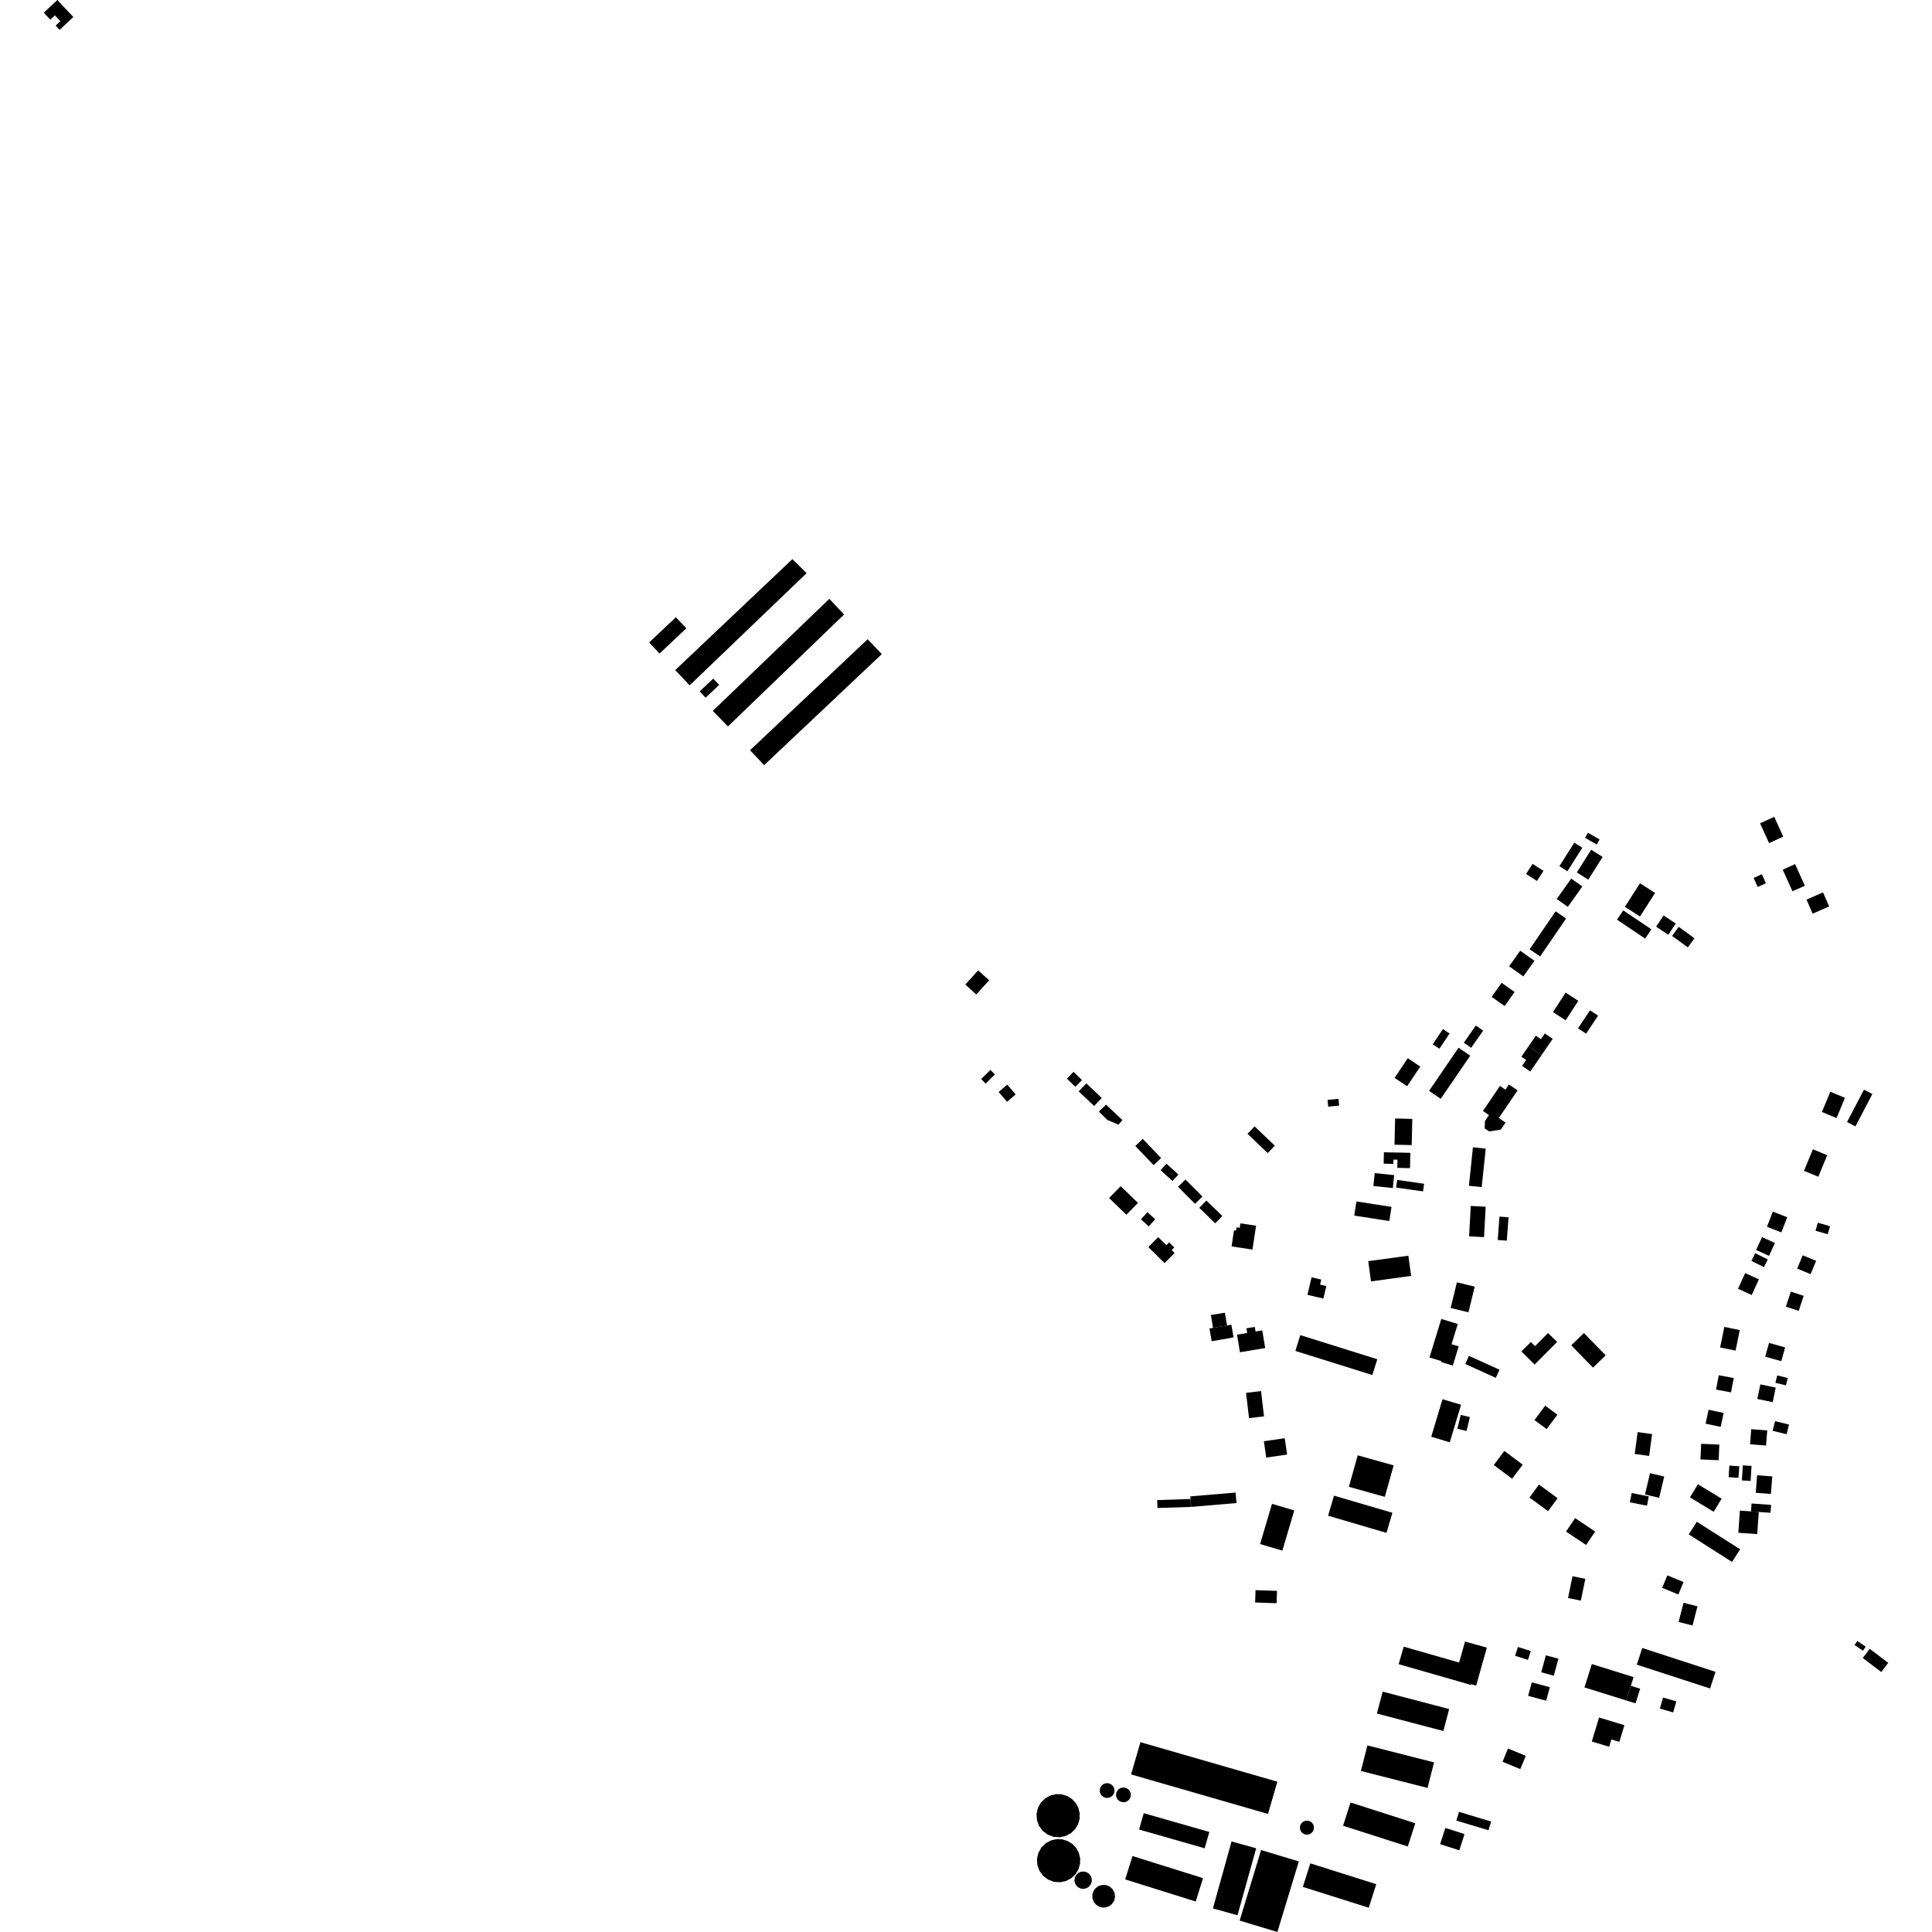 <?xml version="1.0" encoding="utf-8" standalone="no"?>
<!DOCTYPE svg PUBLIC "-//W3C//DTD SVG 1.1//EN"
  "http://www.w3.org/Graphics/SVG/1.1/DTD/svg11.dtd">
<!-- Created with matplotlib (https://matplotlib.org/) -->
<svg height="288pt" version="1.1" viewBox="0 0 288 288" width="288pt" xmlns="http://www.w3.org/2000/svg" xmlns:xlink="http://www.w3.org/1999/xlink">
 <defs>
  <style type="text/css">
*{stroke-linecap:butt;stroke-linejoin:round;}
  </style>
 </defs>
 <g id="figure_1">
  <g id="patch_1">
   <path d="M 0 288 
L 288 288 
L 288 0 
L 0 0 
z
" style="fill:none;opacity:0;"/>
  </g>
  <g id="axes_1">
   <g id="PatchCollection_1">
    <path clip-path="url(#p88f6013151)" d="M 203.962 188.001 
L 209.942 187.185 
L 210.355 190.197 
L 204.376 191.015 
L 203.962 188.001 
"/>
    <path clip-path="url(#p88f6013151)" d="M 236.32 235.353 
L 235.654 238.602 
L 233.745 238.214 
L 234.411 234.963 
L 236.32 235.353 
"/>
    <path clip-path="url(#p88f6013151)" d="M 235.874 126.368 
L 233.652 129.876 
L 232.458 129.123 
L 234.68 125.613 
L 235.874 126.368 
"/>
    <path clip-path="url(#p88f6013151)" d="M 190.413 265.593 
L 189.02 270.399 
L 168.61 264.51 
L 170.002 259.704 
L 190.413 265.593 
"/>
    <path clip-path="url(#p88f6013151)" d="M 237.196 126.668 
L 238.906 127.744 
L 236.76 131.134 
L 235.051 130.055 
L 237.196 126.668 
"/>
    <path clip-path="url(#p88f6013151)" d="M 232.19 223.337 
L 230.766 225.269 
L 227.993 223.236 
L 229.417 221.304 
L 232.19 223.337 
"/>
    <path clip-path="url(#p88f6013151)" d="M 267.594 128.812 
L 269.045 132.036 
L 267.198 132.864 
L 265.745 129.64 
L 267.594 128.812 
"/>
    <path clip-path="url(#p88f6013151)" d="M 250.25 138.162 
L 252.593 139.872 
L 251.601 141.223 
L 249.259 139.516 
L 250.25 138.162 
"/>
    <path clip-path="url(#p88f6013151)" d="M 255.729 249.217 
L 254.917 251.7 
L 243.995 248.148 
L 244.805 245.663 
L 255.729 249.217 
"/>
    <path clip-path="url(#p88f6013151)" d="M 172.502 223.613 
L 177.483 223.448 
L 177.523 224.63 
L 172.541 224.795 
L 172.502 223.613 
"/>
    <path clip-path="url(#p88f6013151)" d="M 236.108 198.713 
L 239.354 202.039 
L 237.466 203.871 
L 234.221 200.545 
L 236.108 198.713 
"/>
    <path clip-path="url(#p88f6013151)" d="M 264.275 180.616 
L 266.421 181.451 
L 265.54 183.707 
L 263.394 182.87 
L 264.275 180.616 
"/>
    <path clip-path="url(#p88f6013151)" d="M 185.748 207.629 
L 187.982 207.366 
L 188.425 211.136 
L 186.191 211.397 
L 185.748 207.629 
"/>
    <path clip-path="url(#p88f6013151)" d="M 259.364 225.183 
L 261.019 225.3 
L 262.182 225.384 
L 261.946 228.688 
L 259.129 228.486 
L 259.364 225.183 
"/>
    <path clip-path="url(#p88f6013151)" d="M 247.998 136.465 
L 249.807 137.676 
L 248.686 139.343 
L 246.877 138.135 
L 247.998 136.465 
"/>
    <path clip-path="url(#p88f6013151)" d="M 195.329 277.767 
L 205.152 280.872 
L 204.038 284.382 
L 194.215 281.277 
L 195.329 277.767 
"/>
    <path clip-path="url(#p88f6013151)" d="M 270.246 171.322 
L 272.381 172.204 
L 271.053 175.415 
L 268.918 174.533 
L 270.246 171.322 
"/>
    <path clip-path="url(#p88f6013151)" d="M 261.052 213.045 
L 263.439 213.23 
L 263.264 215.485 
L 260.877 215.301 
L 261.052 213.045 
"/>
    <path clip-path="url(#p88f6013151)" d="M 203.839 260.186 
L 213.773 262.715 
L 212.799 266.522 
L 202.864 263.996 
L 203.839 260.186 
"/>
    <path clip-path="url(#p88f6013151)" d="M 219.243 179.768 
L 221.468 179.889 
L 221.222 184.419 
L 218.996 184.298 
L 219.243 179.768 
"/>
    <path clip-path="url(#p88f6013151)" d="M 222.279 271.529 
L 221.887 272.832 
L 217.096 271.396 
L 217.487 270.093 
L 222.279 271.529 
"/>
    <path clip-path="url(#p88f6013151)" d="M 187.162 237.04 
L 190.362 237.148 
L 190.301 238.989 
L 187.101 238.881 
L 187.162 237.04 
"/>
    <path clip-path="url(#p88f6013151)" d="M 202.202 179.101 
L 207.43 179.906 
L 207.102 182.016 
L 201.875 181.21 
L 202.202 179.101 
"/>
    <path clip-path="url(#p88f6013151)" d="M 245.969 219.6 
L 248.082 220.102 
L 247.327 223.277 
L 245.214 222.777 
L 245.969 219.6 
"/>
    <path clip-path="url(#p88f6013151)" d="M 256.297 215.343 
L 256.195 217.672 
L 253.483 217.553 
L 253.587 215.224 
L 256.297 215.343 
"/>
    <path clip-path="url(#p88f6013151)" d="M 268.728 187.126 
L 270.728 187.957 
L 269.901 189.936 
L 267.901 189.105 
L 268.728 187.126 
"/>
    <path clip-path="url(#p88f6013151)" d="M 250.964 238.92 
L 253.04 239.453 
L 252.302 242.314 
L 250.225 241.78 
L 250.964 238.92 
"/>
    <path clip-path="url(#p88f6013151)" d="M 234.219 130.971 
L 235.877 132.143 
L 233.716 135.188 
L 232.057 134.013 
L 234.219 130.971 
"/>
    <path clip-path="url(#p88f6013151)" d="M 260.151 189.78 
L 262.197 190.71 
L 261.131 193.044 
L 259.084 192.115 
L 260.151 189.78 
"/>
    <path clip-path="url(#p88f6013151)" d="M 259.276 218.578 
L 259.15 220.303 
L 257.676 220.195 
L 257.802 218.472 
L 259.276 218.578 
"/>
    <path clip-path="url(#p88f6013151)" d="M 264.48 121.766 
L 265.826 124.719 
L 263.713 125.678 
L 262.367 122.725 
L 264.48 121.766 
"/>
    <path clip-path="url(#p88f6013151)" d="M 223.522 181.36 
L 224.877 181.46 
L 224.618 184.94 
L 223.263 184.842 
L 223.522 181.36 
"/>
    <path clip-path="url(#p88f6013151)" d="M 262.662 184.409 
L 264.586 185.289 
L 263.706 187.206 
L 261.781 186.327 
L 262.662 184.409 
"/>
    <path clip-path="url(#p88f6013151)" d="M 254.694 210.15 
L 256.94 210.625 
L 256.5 212.702 
L 254.252 212.227 
L 254.694 210.15 
"/>
    <path clip-path="url(#p88f6013151)" d="M 262.637 130.319 
L 263.246 131.66 
L 262.021 132.213 
L 261.411 130.872 
L 262.637 130.319 
"/>
    <path clip-path="url(#p88f6013151)" d="M 248.551 234.835 
L 250.963 235.835 
L 250.19 237.693 
L 247.777 236.692 
L 248.551 234.835 
"/>
    <path clip-path="url(#p88f6013151)" d="M 263.709 200.19 
L 266.105 200.858 
L 265.532 202.907 
L 263.135 202.236 
L 263.709 200.19 
"/>
    <path clip-path="url(#p88f6013151)" d="M 191.511 214.394 
L 191.865 216.828 
L 188.757 217.278 
L 188.402 214.843 
L 191.511 214.394 
"/>
    <path clip-path="url(#p88f6013151)" d="M 233.387 147.968 
L 235.279 149.193 
L 233.391 152.094 
L 231.499 150.872 
L 233.387 147.968 
"/>
    <path clip-path="url(#p88f6013151)" d="M 228.761 203.413 
L 226.796 201.462 
L 228.205 200.051 
L 228.822 200.664 
L 230.77 198.713 
L 232.116 200.048 
L 228.761 203.413 
"/>
    <path clip-path="url(#p88f6013151)" d="M 219.112 211.243 
L 218.612 213.314 
L 217.249 212.986 
L 217.749 210.915 
L 219.112 211.243 
"/>
    <path clip-path="url(#p88f6013151)" d="M 256.215 205.003 
L 258.445 205.421 
L 258.042 207.558 
L 255.811 207.141 
L 256.215 205.003 
"/>
    <path clip-path="url(#p88f6013151)" d="M 270.981 182.268 
L 272.798 182.793 
L 272.45 183.987 
L 270.634 183.462 
L 270.981 182.268 
"/>
    <path clip-path="url(#p88f6013151)" d="M 193.836 199.024 
L 194.978 199.382 
L 197.824 200.273 
L 200.634 201.153 
L 203.455 202.038 
L 205.312 202.619 
L 204.571 204.973 
L 193.096 201.379 
L 193.836 199.024 
"/>
    <path clip-path="url(#p88f6013151)" d="M 261.647 186.817 
L 263.517 187.743 
L 262.949 188.884 
L 261.079 187.959 
L 261.647 186.817 
"/>
    <path clip-path="url(#p88f6013151)" d="M 252.946 226.844 
L 259.397 230.951 
L 258.191 232.836 
L 251.74 228.729 
L 252.946 226.844 
"/>
    <path clip-path="url(#p88f6013151)" d="M 271.755 133.031 
L 272.672 135.124 
L 270.211 136.197 
L 269.295 134.104 
L 271.755 133.031 
"/>
    <path clip-path="url(#p88f6013151)" d="M 215.032 208.579 
L 217.797 209.405 
L 216.117 215 
L 213.351 214.171 
L 215.032 208.579 
"/>
    <path clip-path="url(#p88f6013151)" d="M 264.599 211.847 
L 266.679 212.356 
L 266.326 213.797 
L 264.246 213.291 
L 264.599 211.847 
"/>
    <path clip-path="url(#p88f6013151)" d="M 257.044 197.801 
L 259.347 198.272 
L 258.719 201.335 
L 256.416 200.866 
L 257.044 197.801 
"/>
    <path clip-path="url(#p88f6013151)" d="M 244.125 213.481 
L 246.276 213.775 
L 245.832 217.031 
L 243.681 216.738 
L 244.125 213.481 
"/>
    <path clip-path="url(#p88f6013151)" d="M 214.77 163.794 
L 213.031 162.612 
L 217.424 156.182 
L 219.164 157.367 
L 214.77 163.794 
"/>
    <path clip-path="url(#p88f6013151)" d="M 230.338 209.543 
L 232.154 210.886 
L 230.558 213.031 
L 228.744 211.688 
L 230.338 209.543 
"/>
    <path clip-path="url(#p88f6013151)" d="M 253.108 221.255 
L 256.645 223.408 
L 255.453 225.36 
L 251.915 223.207 
L 253.108 221.255 
"/>
    <path clip-path="url(#p88f6013151)" d="M 226.613 141.723 
L 228.737 143.228 
L 227.083 145.549 
L 224.96 144.042 
L 226.613 141.723 
"/>
    <path clip-path="url(#p88f6013151)" d="M 261.929 219.915 
L 264.19 220.089 
L 263.986 222.705 
L 261.726 222.531 
L 261.929 219.915 
"/>
    <path clip-path="url(#p88f6013151)" d="M 245.786 223.07 
L 245.51 224.452 
L 242.958 223.947 
L 243.233 222.565 
L 245.786 223.07 
"/>
    <path clip-path="url(#p88f6013151)" d="M 226.987 218.331 
L 225.412 220.431 
L 222.675 218.389 
L 224.249 216.288 
L 226.987 218.331 
"/>
    <path clip-path="url(#p88f6013151)" d="M 266.955 192.536 
L 268.872 193.169 
L 268.131 195.411 
L 266.214 194.781 
L 266.955 192.536 
"/>
    <path clip-path="url(#p88f6013151)" d="M 259.797 218.443 
L 261.099 218.522 
L 260.963 220.761 
L 259.661 220.681 
L 259.797 218.443 
"/>
    <path clip-path="url(#p88f6013151)" d="M 231.891 135.852 
L 233.457 136.918 
L 229.587 142.577 
L 228.021 141.509 
L 231.891 135.852 
"/>
    <path clip-path="url(#p88f6013151)" d="M 204.927 174.872 
L 207.83 175.175 
L 207.627 177.101 
L 204.726 176.797 
L 204.927 174.872 
"/>
    <path clip-path="url(#p88f6013151)" d="M 198.859 222.953 
L 207.563 225.509 
L 206.68 228.503 
L 197.976 225.945 
L 198.859 222.953 
"/>
    <path clip-path="url(#p88f6013151)" d="M 262.41 206.371 
L 264.703 206.838 
L 264.26 209.012 
L 261.967 208.548 
L 262.41 206.371 
"/>
    <path clip-path="url(#p88f6013151)" d="M 219.567 171.028 
L 221.473 171.226 
L 220.875 176.958 
L 218.969 176.759 
L 219.567 171.028 
"/>
    <path clip-path="url(#p88f6013151)" d="M 237.018 150.604 
L 238.223 151.402 
L 236.44 154.087 
L 235.233 153.289 
L 237.018 150.604 
"/>
    <path clip-path="url(#p88f6013151)" d="M 209.86 275.252 
L 200.209 272.161 
L 201.322 268.698 
L 210.974 271.789 
L 209.86 275.252 
"/>
    <path clip-path="url(#p88f6013151)" d="M 243.516 250 
L 243.108 251.3 
L 242.423 253.486 
L 236.196 251.541 
L 237.289 248.057 
L 243.516 250 
"/>
    <path clip-path="url(#p88f6013151)" d="M 202.394 216.942 
L 207.75 218.441 
L 206.432 223.134 
L 201.076 221.637 
L 202.394 216.942 
"/>
    <path clip-path="url(#p88f6013151)" d="M 245.238 139.915 
L 241.044 137.094 
L 241.976 135.714 
L 246.17 138.535 
L 245.238 139.915 
"/>
    <path clip-path="url(#p88f6013151)" d="M 187.989 275.781 
L 193.612 277.481 
L 190.417 288 
L 184.794 286.298 
L 187.989 275.781 
"/>
    <path clip-path="url(#p88f6013151)" d="M 264.927 205.03 
L 266.498 205.415 
L 266.227 206.514 
L 264.656 206.129 
L 264.927 205.03 
"/>
    <path clip-path="url(#p88f6013151)" d="M 277.858 162.437 
L 279.107 163.086 
L 276.585 167.914 
L 275.336 167.264 
L 277.858 162.437 
"/>
    <path clip-path="url(#p88f6013151)" d="M 216.024 254.767 
L 215.162 258.039 
L 205.25 255.435 
L 206.113 252.166 
L 216.024 254.767 
"/>
    <path clip-path="url(#p88f6013151)" d="M 275.024 163.649 
L 273.773 166.665 
L 271.59 165.762 
L 272.841 162.746 
L 275.024 163.649 
"/>
    <path clip-path="url(#p88f6013151)" d="M 228.46 128.777 
L 230.085 129.819 
L 229.113 131.325 
L 227.488 130.281 
L 228.46 128.777 
"/>
    <path clip-path="url(#p88f6013151)" d="M 237.787 228.302 
L 236.436 230.309 
L 233.448 228.31 
L 234.799 226.302 
L 237.787 228.302 
"/>
    <path clip-path="url(#p88f6013151)" d="M 244.467 131.671 
L 246.719 133.107 
L 244.474 136.616 
L 242.219 135.181 
L 244.467 131.671 
"/>
    <path clip-path="url(#p88f6013151)" d="M 215.455 272.488 
L 218.316 273.406 
L 217.537 275.822 
L 214.676 274.904 
L 215.455 272.488 
"/>
    <path clip-path="url(#p88f6013151)" d="M 189.615 224.177 
L 192.935 225.156 
L 191.16 231.15 
L 187.84 230.171 
L 189.615 224.177 
"/>
    <path clip-path="url(#p88f6013151)" d="M 183.587 274.501 
L 187.256 275.52 
L 184.476 285.505 
L 180.807 284.488 
L 183.587 274.501 
"/>
    <path clip-path="url(#p88f6013151)" d="M 264.011 224.329 
L 263.928 225.507 
L 262.182 225.384 
L 261.019 225.3 
L 261.103 224.123 
L 264.011 224.329 
"/>
    <path clip-path="url(#p88f6013151)" d="M 184.189 222.492 
L 184.322 224.056 
L 177.556 224.631 
L 177.483 223.448 
L 177.422 223.065 
L 184.189 222.492 
"/>
    <path clip-path="url(#p88f6013151)" d="M 214.853 196.613 
L 217.307 197.365 
L 216.381 200.384 
L 217.44 200.702 
L 216.574 203.565 
L 214.813 203.033 
L 214.856 202.895 
L 213.09 202.356 
L 214.853 196.613 
"/>
    <path clip-path="url(#p88f6013151)" d="M 219.317 251.07 
L 219.287 251.171 
L 208.497 248.076 
L 209.249 245.465 
L 217.509 247.834 
L 218.388 244.702 
L 221.639 245.61 
L 220.05 251.273 
L 219.317 251.07 
"/>
    <path clip-path="url(#p88f6013151)" d="M 176.714 175.823 
L 179.247 178.363 
L 178.145 179.457 
L 175.612 176.915 
L 176.714 175.823 
"/>
    <path clip-path="url(#p88f6013151)" d="M 207.888 160.677 
L 209.854 157.744 
L 211.721 158.992 
L 209.755 161.921 
L 207.888 160.677 
"/>
    <path clip-path="url(#p88f6013151)" d="M 220.005 152.875 
L 221.094 153.636 
L 219.299 156.195 
L 218.208 155.435 
L 220.005 152.875 
"/>
    <path clip-path="url(#p88f6013151)" d="M 197.894 163.959 
L 199.525 163.799 
L 199.625 164.806 
L 197.994 164.968 
L 197.894 163.959 
"/>
    <path clip-path="url(#p88f6013151)" d="M 187.022 167.908 
L 190.035 170.783 
L 188.978 171.888 
L 185.963 169.014 
L 187.022 167.908 
"/>
    <path clip-path="url(#p88f6013151)" d="M 236.71 124.136 
L 238.45 125.14 
L 238.015 125.891 
L 236.275 124.886 
L 236.71 124.136 
"/>
    <path clip-path="url(#p88f6013151)" d="M 147.636 159.492 
L 148.31 160.168 
L 146.931 161.533 
L 146.258 160.854 
L 147.636 159.492 
"/>
    <path clip-path="url(#p88f6013151)" d="M 161.937 161.496 
L 164.24 163.675 
L 163.101 164.871 
L 160.799 162.691 
L 161.937 161.496 
"/>
    <path clip-path="url(#p88f6013151)" d="M 173.892 173.472 
L 175.659 175.089 
L 174.775 176.051 
L 173.008 174.434 
L 173.892 173.472 
"/>
    <path clip-path="url(#p88f6013151)" d="M 167.058 176.816 
L 169.633 179.314 
L 167.907 181.085 
L 165.332 178.587 
L 167.058 176.816 
"/>
    <path clip-path="url(#p88f6013151)" d="M 147.452 146.127 
L 145.532 148.245 
L 143.892 146.766 
L 145.811 144.648 
L 147.452 146.127 
"/>
    <path clip-path="url(#p88f6013151)" d="M 150.146 161.684 
L 151.403 163.141 
L 150.123 164.242 
L 148.866 162.784 
L 150.146 161.684 
"/>
    <path clip-path="url(#p88f6013151)" d="M 223.843 146.505 
L 225.78 147.876 
L 224.292 149.971 
L 222.355 148.6 
L 223.843 146.505 
"/>
    <path clip-path="url(#p88f6013151)" d="M 170.35 169.77 
L 173.083 172.621 
L 171.968 173.685 
L 169.237 170.834 
L 170.35 169.77 
"/>
    <path clip-path="url(#p88f6013151)" d="M 179.83 178.962 
L 182.212 181.266 
L 181.154 182.356 
L 178.771 180.052 
L 179.83 178.962 
"/>
    <path clip-path="url(#p88f6013151)" d="M 160.026 159.781 
L 161.29 161.007 
L 160.306 162.014 
L 159.044 160.791 
L 160.026 159.781 
"/>
    <path clip-path="url(#p88f6013151)" d="M 215.094 153.401 
L 216.089 154.062 
L 215.794 154.502 
L 214.57 156.334 
L 213.577 155.673 
L 215.094 153.401 
"/>
    <path clip-path="url(#p88f6013151)" d="M 6.525 1.896 
L 8.549 -0 
L 10.933 2.534 
L 8.886 4.449 
L 8.293 3.819 
L 8.998 3.157 
L 8.184 2.293 
L 7.502 2.933 
L 6.525 1.896 
"/>
    <path clip-path="url(#p88f6013151)" d="M 102.313 93.66 
L 100.753 92.013 
L 96.762 95.774 
L 98.321 97.421 
L 102.313 93.66 
"/>
    <path clip-path="url(#p88f6013151)" d="M 100.652 99.893 
L 102.807 102.164 
L 120.239 85.44 
L 118.119 83.349 
L 100.652 99.893 
"/>
    <path clip-path="url(#p88f6013151)" d="M 123.63 89.268 
L 125.825 91.603 
L 108.514 108.29 
L 106.259 105.974 
L 123.63 89.268 
"/>
    <path clip-path="url(#p88f6013151)" d="M 111.807 111.837 
L 113.914 114.057 
L 131.447 97.507 
L 129.342 95.284 
L 111.807 111.837 
"/>
    <path clip-path="url(#p88f6013151)" d="M 104.297 103.064 
L 105.182 104 
L 107.206 102.099 
L 106.321 101.163 
L 104.297 103.064 
"/>
    <path clip-path="url(#p88f6013151)" d="M 171.043 180.693 
L 170.073 181.753 
L 171.239 182.817 
L 172.208 181.757 
L 171.043 180.693 
"/>
    <path clip-path="url(#p88f6013151)" d="M 276.864 244.616 
L 278.117 245.46 
L 277.706 246.066 
L 276.454 245.222 
L 276.864 244.616 
"/>
    <path clip-path="url(#p88f6013151)" d="M 278.716 245.788 
L 281.475 247.88 
L 280.435 249.243 
L 277.678 247.15 
L 278.716 245.788 
"/>
    <path clip-path="url(#p88f6013151)" d="M 238.374 256.024 
L 242.149 257.17 
L 241.392 259.654 
L 240.209 259.295 
L 239.876 260.387 
L 237.285 259.602 
L 238.374 256.024 
"/>
    <path clip-path="url(#p88f6013151)" d="M 180.291 198.033 
L 180.826 197.941 
L 182.911 197.587 
L 183.555 197.475 
L 183.889 199.365 
L 180.627 199.938 
L 180.291 198.033 
"/>
    <path clip-path="url(#p88f6013151)" d="M 184.401 198.958 
L 184.838 201.576 
L 188.601 200.952 
L 188.161 198.318 
L 187.157 198.485 
L 187.044 197.804 
L 185.798 198.01 
L 185.914 198.706 
L 184.401 198.958 
"/>
    <path clip-path="url(#p88f6013151)" d="M 180.826 197.941 
L 180.508 196.026 
L 182.592 195.682 
L 182.911 197.587 
L 180.826 197.941 
"/>
    <path clip-path="url(#p88f6013151)" d="M 195.513 190.403 
L 194.895 193.019 
L 197.27 193.577 
L 197.709 191.717 
L 196.783 191.499 
L 196.96 190.743 
L 195.513 190.403 
"/>
    <path clip-path="url(#p88f6013151)" d="M 207.966 166.733 
L 210.53 166.792 
L 210.441 170.697 
L 207.876 170.638 
L 207.966 166.733 
"/>
    <path clip-path="url(#p88f6013151)" d="M 206.294 171.769 
L 210.234 171.847 
L 210.189 174.13 
L 208.298 174.094 
L 208.322 172.873 
L 207.717 172.861 
L 207.704 173.499 
L 206.261 173.469 
L 206.294 171.769 
"/>
    <path clip-path="url(#p88f6013151)" d="M 208.277 175.891 
L 208.114 177.029 
L 212.13 177.6 
L 212.292 176.464 
L 208.277 175.891 
"/>
    <path clip-path="url(#p88f6013151)" d="M 226.223 162.54 
L 223.42 166.663 
L 224.429 167.344 
L 223.719 168.39 
L 221.986 168.657 
L 221.314 168.213 
L 221.361 167.102 
L 221.962 166.22 
L 221.062 165.611 
L 223.598 161.879 
L 224.416 162.434 
L 224.936 161.668 
L 226.223 162.54 
"/>
    <path clip-path="url(#p88f6013151)" d="M 227.862 155.965 
L 229.796 157.283 
L 228.119 159.731 
L 226.891 158.893 
L 227.498 158.004 
L 226.794 157.524 
L 227.862 155.965 
"/>
    <path clip-path="url(#p88f6013151)" d="M 227.862 155.965 
L 229.796 157.283 
L 231.461 154.858 
L 230.284 154.053 
L 229.699 154.902 
L 228.947 154.386 
L 227.862 155.965 
"/>
    <path clip-path="url(#p88f6013151)" d="M 217.18 191.153 
L 219.833 191.8 
L 218.9 195.624 
L 216.245 194.98 
L 217.18 191.153 
"/>
    <path clip-path="url(#p88f6013151)" d="M 218.974 202.119 
L 223.527 204.18 
L 222.975 205.392 
L 218.423 203.33 
L 218.974 202.119 
"/>
    <path clip-path="url(#p88f6013151)" d="M 247.904 253.055 
L 249.891 253.619 
L 249.418 255.267 
L 247.433 254.7 
L 247.904 253.055 
"/>
    <path clip-path="url(#p88f6013151)" d="M 226.274 245.511 
L 228.193 246.121 
L 227.774 247.436 
L 225.855 246.828 
L 226.274 245.511 
"/>
    <path clip-path="url(#p88f6013151)" d="M 230.438 246.756 
L 232.308 247.26 
L 231.622 249.79 
L 229.751 249.286 
L 230.438 246.756 
"/>
    <path clip-path="url(#p88f6013151)" d="M 228.337 250.79 
L 231.03 251.51 
L 230.49 253.52 
L 227.797 252.8 
L 228.337 250.79 
"/>
    <path clip-path="url(#p88f6013151)" d="M 224.799 260.648 
L 227.447 261.741 
L 226.626 263.719 
L 223.979 262.627 
L 224.799 260.648 
"/>
    <path clip-path="url(#p88f6013151)" d="M 172.652 184.415 
L 173.864 185.613 
L 174.282 185.193 
L 175.05 185.954 
L 174.656 186.351 
L 175.094 186.785 
L 173.6 188.289 
L 171.179 185.9 
L 172.652 184.415 
"/>
    <path clip-path="url(#p88f6013151)" d="M 183.586 185.801 
L 186.702 186.271 
L 187.242 182.715 
L 184.903 182.362 
L 184.802 183.033 
L 184.329 182.963 
L 184.254 183.452 
L 183.949 183.408 
L 183.586 185.801 
"/>
    <path clip-path="url(#p88f6013151)" d="M 164.883 164.673 
L 167.316 166.968 
L 166.724 167.65 
L 165.08 166.949 
L 163.806 165.698 
L 164.883 164.673 
"/>
    <path clip-path="url(#p88f6013151)" d="M 162.836 282.438 
L 162.992 281.923 
L 163.3 281.483 
L 163.733 281.162 
L 164.294 280.983 
L 164.883 281.006 
L 165.429 281.228 
L 165.865 281.625 
L 166.14 282.145 
L 166.222 282.725 
L 166.099 283.301 
L 165.787 283.8 
L 165.368 284.137 
L 164.864 284.327 
L 164.326 284.352 
L 163.807 284.205 
L 163.36 283.906 
L 163.03 283.482 
L 162.849 282.974 
L 162.836 282.438 
"/>
    <path clip-path="url(#p88f6013151)" d="M 160.244 280.735 
L 160.16 280.319 
L 160.215 279.899 
L 160.404 279.519 
L 160.704 279.22 
L 161.087 279.034 
L 161.508 278.981 
L 161.924 279.065 
L 162.29 279.278 
L 162.567 279.599 
L 162.729 279.999 
L 162.75 280.428 
L 162.629 280.84 
L 162.381 281.19 
L 162.031 281.442 
L 161.618 281.562 
L 161.188 281.545 
L 160.788 281.386 
L 160.461 281.107 
L 160.244 280.735 
"/>
    <path clip-path="url(#p88f6013151)" d="M 156.691 274.34 
L 157.506 274.157 
L 158.341 274.186 
L 159.141 274.431 
L 159.85 274.871 
L 160.424 275.478 
L 160.822 276.21 
L 161.019 277.022 
L 160.999 277.855 
L 160.767 278.657 
L 160.337 279.371 
L 159.736 279.953 
L 158.928 280.391 
L 158.028 280.584 
L 157.108 280.516 
L 156.246 280.192 
L 155.511 279.639 
L 154.962 278.903 
L 154.642 278.041 
L 154.58 277.124 
L 154.78 276.226 
L 155.226 275.421 
L 155.88 274.775 
L 156.691 274.34 
"/>
    <path clip-path="url(#p88f6013151)" d="M 156.625 267.631 
L 157.441 267.447 
L 158.275 267.479 
L 159.075 267.724 
L 159.784 268.165 
L 160.358 268.771 
L 160.756 269.503 
L 160.952 270.313 
L 160.934 271.148 
L 160.702 271.948 
L 160.27 272.664 
L 159.671 273.244 
L 158.861 273.684 
L 157.961 273.878 
L 157.043 273.809 
L 156.181 273.485 
L 155.444 272.932 
L 154.895 272.194 
L 154.576 271.334 
L 154.514 270.415 
L 154.714 269.519 
L 155.16 268.714 
L 155.814 268.068 
L 156.625 267.631 
"/>
    <path clip-path="url(#p88f6013151)" d="M 163.93 266.946 
L 163.983 266.573 
L 164.157 266.24 
L 164.434 265.985 
L 164.754 265.845 
L 165.103 265.811 
L 165.445 265.886 
L 165.745 266.067 
L 165.975 266.329 
L 166.11 266.654 
L 166.138 267.001 
L 166.054 267.341 
L 165.868 267.638 
L 165.576 267.874 
L 165.22 267.998 
L 164.845 267.999 
L 164.491 267.871 
L 164.199 267.632 
L 164.005 267.311 
L 163.93 266.946 
"/>
    <path clip-path="url(#p88f6013151)" d="M 166.362 267.592 
L 166.415 267.22 
L 166.588 266.887 
L 166.866 266.631 
L 167.185 266.492 
L 167.534 266.457 
L 167.877 266.535 
L 168.177 266.714 
L 168.406 266.978 
L 168.541 267.301 
L 168.569 267.648 
L 168.486 267.988 
L 168.299 268.285 
L 168.008 268.52 
L 167.653 268.647 
L 167.276 268.646 
L 166.922 268.518 
L 166.631 268.282 
L 166.436 267.958 
L 166.362 267.592 
"/>
    <path clip-path="url(#p88f6013151)" d="M 168.823 276.678 
L 179.336 279.974 
L 178.24 283.454 
L 167.727 280.159 
L 168.823 276.678 
"/>
    <path clip-path="url(#p88f6013151)" d="M 170.498 270.29 
L 180.274 273.088 
L 179.575 275.521 
L 169.8 272.723 
L 170.498 270.29 
"/>
    <path clip-path="url(#p88f6013151)" d="M 193.884 271.966 
L 194.09 271.687 
L 194.378 271.491 
L 194.71 271.399 
L 195.055 271.422 
L 195.374 271.552 
L 195.632 271.779 
L 195.805 272.075 
L 195.872 272.413 
L 195.824 272.754 
L 195.67 273.062 
L 195.424 273.303 
L 195.114 273.451 
L 194.768 273.493 
L 194.427 273.417 
L 194.131 273.236 
L 193.908 272.969 
L 193.787 272.645 
L 193.778 272.298 
L 193.884 271.966 
"/>
    <path clip-path="url(#p88f6013151)" d="M 243.108 251.3 
L 244.496 251.736 
L 243.808 253.917 
L 242.423 253.486 
L 243.108 251.3 
"/>
   </g>
  </g>
 </g>
 <defs>
  <clipPath id="p88f6013151">
   <rect height="288" width="274.95" x="6.525" y="0"/>
  </clipPath>
 </defs>
</svg>
